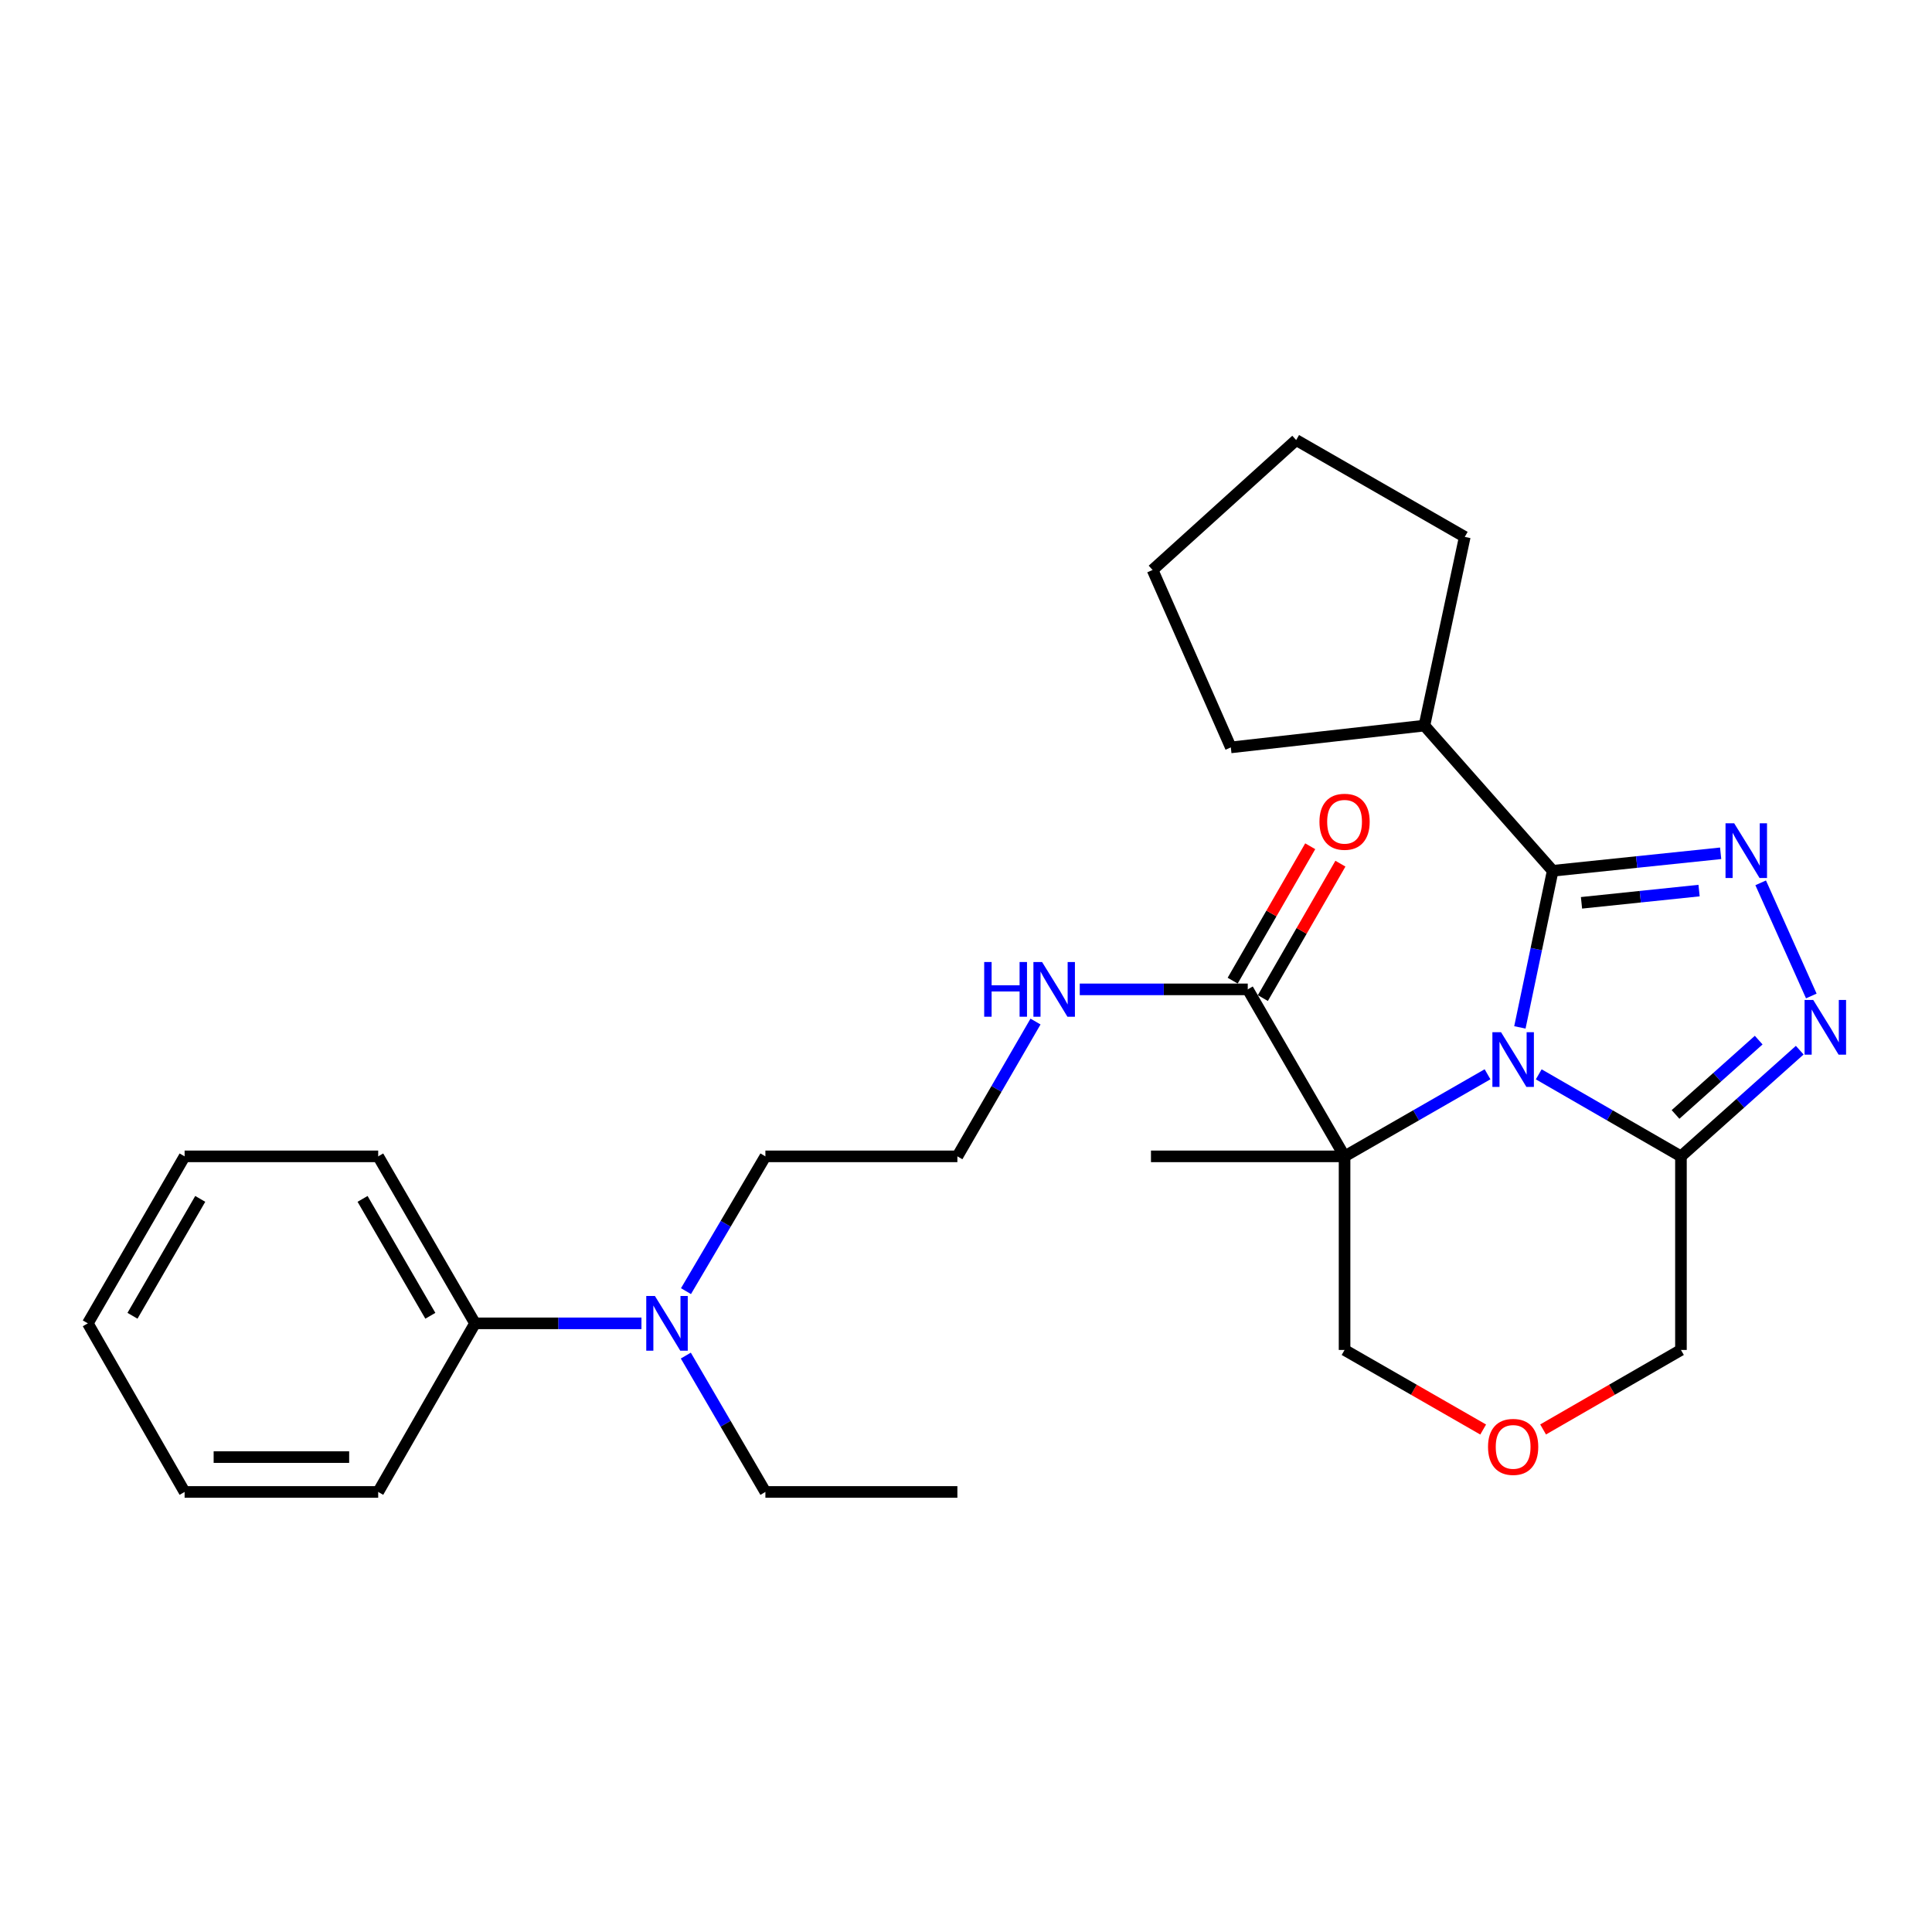<?xml version='1.0' encoding='iso-8859-1'?>
<svg version='1.1' baseProfile='full'
              xmlns='http://www.w3.org/2000/svg'
                      xmlns:rdkit='http://www.rdkit.org/xml'
                      xmlns:xlink='http://www.w3.org/1999/xlink'
                  xml:space='preserve'
width='1000px' height='1000px' viewBox='0 0 1000 1000'>
<!-- END OF HEADER -->
<rect style='opacity:1.0;fill:#FFFFFF;stroke:none' width='1000' height='1000' x='0' y='0'> </rect>
<path class='bond-0' d='M 769.945,556.043 L 732.945,577.286' style='fill:none;fill-rule:evenodd;stroke:#0000FF;stroke-width:6px;stroke-linecap:butt;stroke-linejoin:miter;stroke-opacity:1' />
<path class='bond-0' d='M 732.945,577.286 L 695.945,598.529' style='fill:none;fill-rule:evenodd;stroke:#000000;stroke-width:6px;stroke-linecap:butt;stroke-linejoin:miter;stroke-opacity:1' />
<path class='bond-1' d='M 786.69,531.777 L 795.182,491.246' style='fill:none;fill-rule:evenodd;stroke:#0000FF;stroke-width:6px;stroke-linecap:butt;stroke-linejoin:miter;stroke-opacity:1' />
<path class='bond-1' d='M 795.182,491.246 L 803.673,450.715' style='fill:none;fill-rule:evenodd;stroke:#000000;stroke-width:6px;stroke-linecap:butt;stroke-linejoin:miter;stroke-opacity:1' />
<path class='bond-4' d='M 796.447,556.073 L 833.251,577.301' style='fill:none;fill-rule:evenodd;stroke:#0000FF;stroke-width:6px;stroke-linecap:butt;stroke-linejoin:miter;stroke-opacity:1' />
<path class='bond-4' d='M 833.251,577.301 L 870.054,598.529' style='fill:none;fill-rule:evenodd;stroke:#000000;stroke-width:6px;stroke-linecap:butt;stroke-linejoin:miter;stroke-opacity:1' />
<path class='bond-5' d='M 695.945,598.529 L 645.839,512.096' style='fill:none;fill-rule:evenodd;stroke:#000000;stroke-width:6px;stroke-linecap:butt;stroke-linejoin:miter;stroke-opacity:1' />
<path class='bond-10' d='M 695.945,598.529 L 695.945,698.732' style='fill:none;fill-rule:evenodd;stroke:#000000;stroke-width:6px;stroke-linecap:butt;stroke-linejoin:miter;stroke-opacity:1' />
<path class='bond-14' d='M 695.945,598.529 L 595.742,598.529' style='fill:none;fill-rule:evenodd;stroke:#000000;stroke-width:6px;stroke-linecap:butt;stroke-linejoin:miter;stroke-opacity:1' />
<path class='bond-2' d='M 803.673,450.715 L 847.141,446.19' style='fill:none;fill-rule:evenodd;stroke:#000000;stroke-width:6px;stroke-linecap:butt;stroke-linejoin:miter;stroke-opacity:1' />
<path class='bond-2' d='M 847.141,446.19 L 890.608,441.664' style='fill:none;fill-rule:evenodd;stroke:#0000FF;stroke-width:6px;stroke-linecap:butt;stroke-linejoin:miter;stroke-opacity:1' />
<path class='bond-2' d='M 818.582,467.299 L 849.009,464.131' style='fill:none;fill-rule:evenodd;stroke:#000000;stroke-width:6px;stroke-linecap:butt;stroke-linejoin:miter;stroke-opacity:1' />
<path class='bond-2' d='M 849.009,464.131 L 879.436,460.963' style='fill:none;fill-rule:evenodd;stroke:#0000FF;stroke-width:6px;stroke-linecap:butt;stroke-linejoin:miter;stroke-opacity:1' />
<path class='bond-7' d='M 803.673,450.715 L 737.273,375.566' style='fill:none;fill-rule:evenodd;stroke:#000000;stroke-width:6px;stroke-linecap:butt;stroke-linejoin:miter;stroke-opacity:1' />
<path class='bond-28' d='M 911.323,456.948 L 937.531,515.519' style='fill:none;fill-rule:evenodd;stroke:#0000FF;stroke-width:6px;stroke-linecap:butt;stroke-linejoin:miter;stroke-opacity:1' />
<path class='bond-3' d='M 931.537,543.568 L 900.796,571.049' style='fill:none;fill-rule:evenodd;stroke:#0000FF;stroke-width:6px;stroke-linecap:butt;stroke-linejoin:miter;stroke-opacity:1' />
<path class='bond-3' d='M 900.796,571.049 L 870.054,598.529' style='fill:none;fill-rule:evenodd;stroke:#000000;stroke-width:6px;stroke-linecap:butt;stroke-linejoin:miter;stroke-opacity:1' />
<path class='bond-3' d='M 910.293,538.364 L 888.774,557.6' style='fill:none;fill-rule:evenodd;stroke:#0000FF;stroke-width:6px;stroke-linecap:butt;stroke-linejoin:miter;stroke-opacity:1' />
<path class='bond-3' d='M 888.774,557.6 L 867.255,576.837' style='fill:none;fill-rule:evenodd;stroke:#000000;stroke-width:6px;stroke-linecap:butt;stroke-linejoin:miter;stroke-opacity:1' />
<path class='bond-13' d='M 870.054,598.529 L 870.054,698.732' style='fill:none;fill-rule:evenodd;stroke:#000000;stroke-width:6px;stroke-linecap:butt;stroke-linejoin:miter;stroke-opacity:1' />
<path class='bond-9' d='M 653.65,516.603 L 673.722,481.819' style='fill:none;fill-rule:evenodd;stroke:#000000;stroke-width:6px;stroke-linecap:butt;stroke-linejoin:miter;stroke-opacity:1' />
<path class='bond-9' d='M 673.722,481.819 L 693.793,447.035' style='fill:none;fill-rule:evenodd;stroke:#FF0000;stroke-width:6px;stroke-linecap:butt;stroke-linejoin:miter;stroke-opacity:1' />
<path class='bond-9' d='M 638.027,507.588 L 658.098,472.804' style='fill:none;fill-rule:evenodd;stroke:#000000;stroke-width:6px;stroke-linecap:butt;stroke-linejoin:miter;stroke-opacity:1' />
<path class='bond-9' d='M 658.098,472.804 L 678.17,438.02' style='fill:none;fill-rule:evenodd;stroke:#FF0000;stroke-width:6px;stroke-linecap:butt;stroke-linejoin:miter;stroke-opacity:1' />
<path class='bond-11' d='M 645.839,512.096 L 602.36,512.096' style='fill:none;fill-rule:evenodd;stroke:#000000;stroke-width:6px;stroke-linecap:butt;stroke-linejoin:miter;stroke-opacity:1' />
<path class='bond-11' d='M 602.36,512.096 L 558.881,512.096' style='fill:none;fill-rule:evenodd;stroke:#0000FF;stroke-width:6px;stroke-linecap:butt;stroke-linejoin:miter;stroke-opacity:1' />
<path class='bond-6' d='M 798.707,739.884 L 834.381,719.308' style='fill:none;fill-rule:evenodd;stroke:#FF0000;stroke-width:6px;stroke-linecap:butt;stroke-linejoin:miter;stroke-opacity:1' />
<path class='bond-6' d='M 834.381,719.308 L 870.054,698.732' style='fill:none;fill-rule:evenodd;stroke:#000000;stroke-width:6px;stroke-linecap:butt;stroke-linejoin:miter;stroke-opacity:1' />
<path class='bond-29' d='M 767.685,739.92 L 731.815,719.326' style='fill:none;fill-rule:evenodd;stroke:#FF0000;stroke-width:6px;stroke-linecap:butt;stroke-linejoin:miter;stroke-opacity:1' />
<path class='bond-29' d='M 731.815,719.326 L 695.945,698.732' style='fill:none;fill-rule:evenodd;stroke:#000000;stroke-width:6px;stroke-linecap:butt;stroke-linejoin:miter;stroke-opacity:1' />
<path class='bond-20' d='M 737.273,375.566 L 758.157,277.899' style='fill:none;fill-rule:evenodd;stroke:#000000;stroke-width:6px;stroke-linecap:butt;stroke-linejoin:miter;stroke-opacity:1' />
<path class='bond-21' d='M 737.273,375.566 L 637.07,386.85' style='fill:none;fill-rule:evenodd;stroke:#000000;stroke-width:6px;stroke-linecap:butt;stroke-linejoin:miter;stroke-opacity:1' />
<path class='bond-8' d='M 355.062,668.294 L 375.615,633.412' style='fill:none;fill-rule:evenodd;stroke:#0000FF;stroke-width:6px;stroke-linecap:butt;stroke-linejoin:miter;stroke-opacity:1' />
<path class='bond-8' d='M 375.615,633.412 L 396.169,598.529' style='fill:none;fill-rule:evenodd;stroke:#000000;stroke-width:6px;stroke-linecap:butt;stroke-linejoin:miter;stroke-opacity:1' />
<path class='bond-12' d='M 332.016,684.962 L 288.943,684.962' style='fill:none;fill-rule:evenodd;stroke:#0000FF;stroke-width:6px;stroke-linecap:butt;stroke-linejoin:miter;stroke-opacity:1' />
<path class='bond-12' d='M 288.943,684.962 L 245.87,684.962' style='fill:none;fill-rule:evenodd;stroke:#000000;stroke-width:6px;stroke-linecap:butt;stroke-linejoin:miter;stroke-opacity:1' />
<path class='bond-17' d='M 354.979,701.648 L 375.574,736.938' style='fill:none;fill-rule:evenodd;stroke:#0000FF;stroke-width:6px;stroke-linecap:butt;stroke-linejoin:miter;stroke-opacity:1' />
<path class='bond-17' d='M 375.574,736.938 L 396.169,772.228' style='fill:none;fill-rule:evenodd;stroke:#000000;stroke-width:6px;stroke-linecap:butt;stroke-linejoin:miter;stroke-opacity:1' />
<path class='bond-15' d='M 535.981,528.753 L 515.76,563.641' style='fill:none;fill-rule:evenodd;stroke:#0000FF;stroke-width:6px;stroke-linecap:butt;stroke-linejoin:miter;stroke-opacity:1' />
<path class='bond-15' d='M 515.76,563.641 L 495.54,598.529' style='fill:none;fill-rule:evenodd;stroke:#000000;stroke-width:6px;stroke-linecap:butt;stroke-linejoin:miter;stroke-opacity:1' />
<path class='bond-18' d='M 245.87,684.962 L 195.753,598.529' style='fill:none;fill-rule:evenodd;stroke:#000000;stroke-width:6px;stroke-linecap:butt;stroke-linejoin:miter;stroke-opacity:1' />
<path class='bond-18' d='M 222.748,681.046 L 187.666,620.542' style='fill:none;fill-rule:evenodd;stroke:#000000;stroke-width:6px;stroke-linecap:butt;stroke-linejoin:miter;stroke-opacity:1' />
<path class='bond-19' d='M 245.87,684.962 L 195.753,772.228' style='fill:none;fill-rule:evenodd;stroke:#000000;stroke-width:6px;stroke-linecap:butt;stroke-linejoin:miter;stroke-opacity:1' />
<path class='bond-16' d='M 495.54,598.529 L 396.169,598.529' style='fill:none;fill-rule:evenodd;stroke:#000000;stroke-width:6px;stroke-linecap:butt;stroke-linejoin:miter;stroke-opacity:1' />
<path class='bond-22' d='M 396.169,772.228 L 495.54,772.228' style='fill:none;fill-rule:evenodd;stroke:#000000;stroke-width:6px;stroke-linecap:butt;stroke-linejoin:miter;stroke-opacity:1' />
<path class='bond-24' d='M 195.753,598.529 L 95.551,598.529' style='fill:none;fill-rule:evenodd;stroke:#000000;stroke-width:6px;stroke-linecap:butt;stroke-linejoin:miter;stroke-opacity:1' />
<path class='bond-23' d='M 195.753,772.228 L 95.551,772.228' style='fill:none;fill-rule:evenodd;stroke:#000000;stroke-width:6px;stroke-linecap:butt;stroke-linejoin:miter;stroke-opacity:1' />
<path class='bond-23' d='M 180.723,754.189 L 110.581,754.189' style='fill:none;fill-rule:evenodd;stroke:#000000;stroke-width:6px;stroke-linecap:butt;stroke-linejoin:miter;stroke-opacity:1' />
<path class='bond-25' d='M 758.157,277.899 L 670.892,227.772' style='fill:none;fill-rule:evenodd;stroke:#000000;stroke-width:6px;stroke-linecap:butt;stroke-linejoin:miter;stroke-opacity:1' />
<path class='bond-26' d='M 637.07,386.85 L 596.574,295.015' style='fill:none;fill-rule:evenodd;stroke:#000000;stroke-width:6px;stroke-linecap:butt;stroke-linejoin:miter;stroke-opacity:1' />
<path class='bond-27' d='M 95.551,772.228 L 45.455,684.962' style='fill:none;fill-rule:evenodd;stroke:#000000;stroke-width:6px;stroke-linecap:butt;stroke-linejoin:miter;stroke-opacity:1' />
<path class='bond-31' d='M 95.551,598.529 L 45.455,684.962' style='fill:none;fill-rule:evenodd;stroke:#000000;stroke-width:6px;stroke-linecap:butt;stroke-linejoin:miter;stroke-opacity:1' />
<path class='bond-31' d='M 103.643,620.539 L 68.575,681.043' style='fill:none;fill-rule:evenodd;stroke:#000000;stroke-width:6px;stroke-linecap:butt;stroke-linejoin:miter;stroke-opacity:1' />
<path class='bond-30' d='M 670.892,227.772 L 596.574,295.015' style='fill:none;fill-rule:evenodd;stroke:#000000;stroke-width:6px;stroke-linecap:butt;stroke-linejoin:miter;stroke-opacity:1' />
<path  class='atom-0' d='M 776.94 534.273
L 786.22 549.273
Q 787.14 550.753, 788.62 553.433
Q 790.1 556.113, 790.18 556.273
L 790.18 534.273
L 793.94 534.273
L 793.94 562.593
L 790.06 562.593
L 780.1 546.193
Q 778.94 544.273, 777.7 542.073
Q 776.5 539.873, 776.14 539.193
L 776.14 562.593
L 772.46 562.593
L 772.46 534.273
L 776.94 534.273
' fill='#0000FF'/>
<path  class='atom-3' d='M 897.606 426.123
L 906.886 441.123
Q 907.806 442.603, 909.286 445.283
Q 910.766 447.963, 910.846 448.123
L 910.846 426.123
L 914.606 426.123
L 914.606 454.443
L 910.726 454.443
L 900.766 438.043
Q 899.606 436.123, 898.366 433.923
Q 897.166 431.723, 896.806 431.043
L 896.806 454.443
L 893.126 454.443
L 893.126 426.123
L 897.606 426.123
' fill='#0000FF'/>
<path  class='atom-4' d='M 938.523 517.567
L 947.803 532.567
Q 948.723 534.047, 950.203 536.727
Q 951.683 539.407, 951.763 539.567
L 951.763 517.567
L 955.523 517.567
L 955.523 545.887
L 951.643 545.887
L 941.683 529.487
Q 940.523 527.567, 939.283 525.367
Q 938.083 523.167, 937.723 522.487
L 937.723 545.887
L 934.043 545.887
L 934.043 517.567
L 938.523 517.567
' fill='#0000FF'/>
<path  class='atom-7' d='M 770.2 748.908
Q 770.2 742.108, 773.56 738.308
Q 776.92 734.508, 783.2 734.508
Q 789.48 734.508, 792.84 738.308
Q 796.2 742.108, 796.2 748.908
Q 796.2 755.788, 792.8 759.708
Q 789.4 763.588, 783.2 763.588
Q 776.96 763.588, 773.56 759.708
Q 770.2 755.828, 770.2 748.908
M 783.2 760.388
Q 787.52 760.388, 789.84 757.508
Q 792.2 754.588, 792.2 748.908
Q 792.2 743.348, 789.84 740.548
Q 787.52 737.708, 783.2 737.708
Q 778.88 737.708, 776.52 740.508
Q 774.2 743.308, 774.2 748.908
Q 774.2 754.628, 776.52 757.508
Q 778.88 760.388, 783.2 760.388
' fill='#FF0000'/>
<path  class='atom-9' d='M 338.981 670.802
L 348.261 685.802
Q 349.181 687.282, 350.661 689.962
Q 352.141 692.642, 352.221 692.802
L 352.221 670.802
L 355.981 670.802
L 355.981 699.122
L 352.101 699.122
L 342.141 682.722
Q 340.981 680.802, 339.741 678.602
Q 338.541 676.402, 338.181 675.722
L 338.181 699.122
L 334.501 699.122
L 334.501 670.802
L 338.981 670.802
' fill='#0000FF'/>
<path  class='atom-10' d='M 682.945 425.341
Q 682.945 418.541, 686.305 414.741
Q 689.665 410.941, 695.945 410.941
Q 702.225 410.941, 705.585 414.741
Q 708.945 418.541, 708.945 425.341
Q 708.945 432.221, 705.545 436.141
Q 702.145 440.021, 695.945 440.021
Q 689.705 440.021, 686.305 436.141
Q 682.945 432.261, 682.945 425.341
M 695.945 436.821
Q 700.265 436.821, 702.585 433.941
Q 704.945 431.021, 704.945 425.341
Q 704.945 419.781, 702.585 416.981
Q 700.265 414.141, 695.945 414.141
Q 691.625 414.141, 689.265 416.941
Q 686.945 419.741, 686.945 425.341
Q 686.945 431.061, 689.265 433.941
Q 691.625 436.821, 695.945 436.821
' fill='#FF0000'/>
<path  class='atom-12' d='M 509.416 497.936
L 513.256 497.936
L 513.256 509.976
L 527.736 509.976
L 527.736 497.936
L 531.576 497.936
L 531.576 526.256
L 527.736 526.256
L 527.736 513.176
L 513.256 513.176
L 513.256 526.256
L 509.416 526.256
L 509.416 497.936
' fill='#0000FF'/>
<path  class='atom-12' d='M 539.376 497.936
L 548.656 512.936
Q 549.576 514.416, 551.056 517.096
Q 552.536 519.776, 552.616 519.936
L 552.616 497.936
L 556.376 497.936
L 556.376 526.256
L 552.496 526.256
L 542.536 509.856
Q 541.376 507.936, 540.136 505.736
Q 538.936 503.536, 538.576 502.856
L 538.576 526.256
L 534.896 526.256
L 534.896 497.936
L 539.376 497.936
' fill='#0000FF'/>
</svg>
